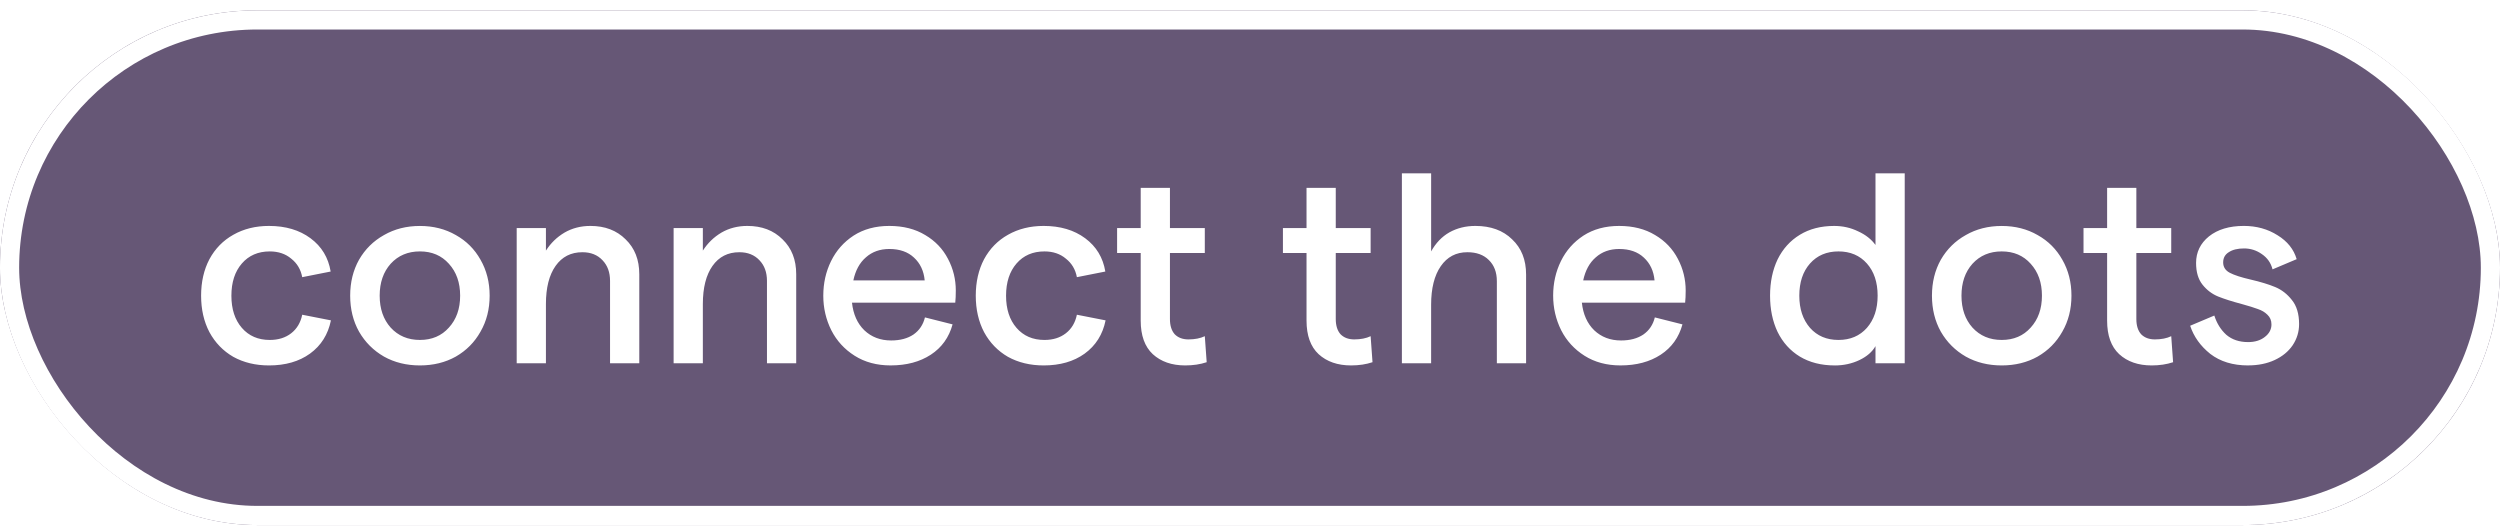 <svg width="170" height="36" viewBox="0 0 170 36" fill="none" xmlns="http://www.w3.org/2000/svg"><g filter="url(#filter0_b_71_325)"><rect y=".703" width="170" height="35" rx="17.5" fill="#26103D" fill-opacity=".7"/><rect x=".651" y="1.355" width="168.697" height="33.697" rx="16.849" stroke="#fff" stroke-width="1.303"/><path d="M18.29 24.849c-.912 0-1.721-.195-2.426-.584-.693-.401-1.234-.961-1.623-1.678-.377-.718-.566-1.544-.566-2.481 0-.936.189-1.763.566-2.481.389-.718.93-1.271 1.623-1.66.705-.401 1.514-.602 2.426-.602 1.131 0 2.073.28 2.827.839.754.559 1.21 1.313 1.368 2.262l-1.934.383c-.097-.523-.347-.943-.748-1.259-.389-.328-.876-.492-1.459-.492-.79 0-1.423.274-1.897.821-.474.547-.712 1.277-.712 2.189 0 .912.237 1.642.712 2.189.474.547 1.107.821 1.897.821.584 0 1.07-.152 1.459-.456.389-.304.638-.724.748-1.259l1.952.383c-.195.961-.669 1.715-1.423 2.262-.742.535-1.672.803-2.791.803zm10.264 0c-.912 0-1.727-.201-2.444-.602-.718-.413-1.283-.979-1.696-1.696-.401-.718-.602-1.532-.602-2.444 0-.912.201-1.727.602-2.444.413-.718.979-1.277 1.696-1.678.718-.413 1.532-.62 2.444-.62.912 0 1.727.207 2.444.62.718.401 1.277.961 1.678 1.678.413.718.62 1.532.62 2.444 0 .912-.207 1.727-.62 2.444-.401.718-.961 1.283-1.678 1.696-.718.401-1.532.602-2.444.602zm-2.736-4.743c0 .888.249 1.611.748 2.171.511.559 1.173.839 1.988.839s1.472-.28 1.97-.839c.511-.559.766-1.283.766-2.171 0-.888-.255-1.611-.766-2.171-.499-.559-1.155-.839-1.97-.839s-1.478.28-1.988.839c-.499.559-.748 1.283-.748 2.171zm9.317-4.597h1.988v1.532c.328-.511.748-.918 1.259-1.222.523-.304 1.113-.456 1.769-.456.985 0 1.782.304 2.39.912.62.596.93 1.386.93 2.371v6.056h-1.988V19.103c0-.584-.17-1.052-.511-1.405-.341-.365-.797-.547-1.368-.547-.778 0-1.386.31-1.824.93-.438.62-.657 1.484-.657 2.59v4.031h-1.988v-9.194zm10.671 0h1.988v1.532c.328-.511.748-.918 1.259-1.222.523-.304 1.113-.456 1.769-.456.985 0 1.782.304 2.39.912.62.596.93 1.386.93 2.371v6.056h-1.988V19.103c0-.584-.17-1.052-.511-1.405-.341-.365-.797-.547-1.368-.547-.778 0-1.386.31-1.824.93-.438.62-.657 1.484-.657 2.59v4.031h-1.988v-9.194zm10.178 4.597c0-.851.176-1.636.529-2.353.353-.718.863-1.295 1.532-1.733.681-.438 1.49-.657 2.426-.657.949 0 1.763.207 2.444.62.681.401 1.198.942 1.55 1.623.353.669.529 1.386.529 2.152 0 .328-.012.602-.036.821h-7.023c.085.79.365 1.417.839 1.879.486.462 1.095.693 1.824.693.608 0 1.113-.134 1.514-.401.401-.28.663-.669.784-1.167l1.879.474c-.243.888-.736 1.575-1.478 2.061-.742.486-1.654.73-2.736.73-.936 0-1.751-.219-2.444-.657-.693-.438-1.222-1.016-1.587-1.733-.365-.73-.547-1.514-.547-2.353zm6.895-1.04c-.061-.645-.304-1.161-.73-1.551-.413-.389-.973-.584-1.678-.584-.632 0-1.161.189-1.587.566-.426.365-.711.888-.857 1.569h4.852zm8.088 5.783c-.912 0-1.721-.195-2.426-.584-.693-.401-1.234-.961-1.623-1.678-.377-.718-.566-1.544-.566-2.481 0-.936.189-1.763.566-2.481.389-.718.93-1.271 1.623-1.66.705-.401 1.514-.602 2.426-.602 1.131 0 2.073.28 2.827.839.754.559 1.21 1.313 1.368 2.262l-1.934.383c-.097-.523-.347-.943-.748-1.259-.389-.328-.876-.492-1.459-.492-.79 0-1.423.274-1.897.821-.474.547-.712 1.277-.712 2.189 0 .912.237 1.642.712 2.189.474.547 1.107.821 1.897.821.584 0 1.07-.152 1.459-.456.389-.304.638-.724.748-1.259l1.952.383c-.195.961-.669 1.715-1.423 2.262-.742.535-1.672.803-2.791.803zm11.088-.219c-.438.146-.924.219-1.459.219-.912 0-1.648-.255-2.207-.766-.547-.511-.821-1.271-.821-2.28v-4.597h-1.605v-1.696h1.605v-2.736h1.988v2.736h2.371v1.696h-2.371v4.487c0 .45.11.796.328 1.04.231.231.541.347.93.347.438 0 .809-.073 1.113-.219l.128 1.77zm11.276 0c-.438.146-.924.219-1.459.219-.912 0-1.648-.255-2.207-.766-.547-.511-.821-1.271-.821-2.28v-4.597h-1.605v-1.696h1.605v-2.736h1.988v2.736h2.371v1.696h-2.371v4.487c0 .45.11.796.328 1.04.231.231.541.347.93.347.438 0 .809-.073 1.113-.219l.128 1.77zm1.998-12.842h1.988v5.308c.316-.572.73-1.003 1.24-1.295.523-.292 1.113-.438 1.769-.438 1.046 0 1.879.304 2.499.912.633.596.949 1.393.949 2.39v6.038h-1.988v-5.582c0-.608-.183-1.088-.548-1.441-.352-.353-.839-.529-1.459-.529-.766 0-1.368.316-1.806.949-.438.632-.657 1.508-.657 2.627v3.977h-1.988v-12.915zm10.285 8.318c0-.851.177-1.636.529-2.353.353-.718.864-1.295 1.532-1.733.681-.438 1.49-.657 2.427-.657.948 0 1.763.207 2.444.62.681.401 1.198.942 1.551 1.623.352.669.529 1.386.529 2.152 0 .328-.013.602-.037.821h-7.023c.085.79.365 1.417.839 1.879.487.462 1.095.693 1.824.693.608 0 1.113-.134 1.514-.401.402-.28.663-.669.785-1.167l1.879.474c-.244.888-.736 1.575-1.478 2.061-.742.486-1.654.73-2.736.73-.937 0-1.751-.219-2.445-.657-.693-.438-1.222-1.016-1.587-1.733-.364-.73-.547-1.514-.547-2.353zm6.895-1.04c-.06-.645-.304-1.161-.729-1.551-.414-.389-.973-.584-1.678-.584-.633 0-1.162.189-1.587.566-.426.365-.712.888-.858 1.569h4.852zm12.251 5.783c-.912 0-1.702-.201-2.371-.602-.657-.401-1.161-.961-1.514-1.678-.341-.718-.511-1.538-.511-2.463 0-.924.17-1.745.511-2.463.353-.718.857-1.277 1.514-1.678s1.435-.602 2.335-.602c.584 0 1.125.122 1.623.365.511.231.906.541 1.186.93v-4.87h1.988v12.915h-1.988v-1.167c-.219.389-.584.705-1.094.949-.511.243-1.071.365-1.679.365zm-2.407-4.743c0 .9.243 1.63.729 2.189.487.547 1.131.821 1.934.821.802 0 1.447-.274 1.933-.821.487-.559.73-1.289.73-2.189 0-.912-.243-1.642-.73-2.189-.486-.547-1.131-.821-1.933-.821-.803 0-1.447.274-1.934.821-.486.547-.729 1.277-.729 2.189zm13.763 4.743c-.912 0-1.727-.201-2.444-.602-.718-.413-1.283-.979-1.697-1.696-.401-.718-.602-1.532-.602-2.444 0-.912.201-1.727.602-2.444.414-.718.979-1.277 1.697-1.678.717-.413 1.532-.62 2.444-.62.912 0 1.727.207 2.444.62.718.401 1.277.961 1.679 1.678.413.718.62 1.532.62 2.444 0 .912-.207 1.727-.62 2.444-.402.718-.961 1.283-1.679 1.696-.717.401-1.532.602-2.444.602zm-2.736-4.743c0 .888.249 1.611.748 2.171.511.559 1.173.839 1.988.839s1.472-.28 1.97-.839c.511-.559.766-1.283.766-2.171 0-.888-.255-1.611-.766-2.171-.498-.559-1.155-.839-1.97-.839s-1.477.28-1.988.839c-.499.559-.748 1.283-.748 2.171zm14.391 4.524c-.438.146-.924.219-1.459.219-.912 0-1.648-.255-2.207-.766-.548-.511-.821-1.271-.821-2.28v-4.597h-1.605v-1.696h1.605v-2.736h1.988v2.736h2.372v1.696h-2.372v4.487c0 .45.11.796.329 1.04.231.231.541.347.93.347.438 0 .809-.073 1.113-.219l.127 1.77zm5.101.219c-1.034 0-1.891-.262-2.572-.784-.669-.535-1.125-1.174-1.369-1.915l1.642-.693c.17.535.444.973.821 1.313.389.328.882.492 1.478.492.462 0 .839-.116 1.131-.346.304-.231.456-.517.456-.857 0-.268-.092-.486-.274-.657-.17-.17-.383-.298-.638-.383-.256-.097-.627-.213-1.113-.347-.645-.17-1.18-.341-1.605-.511-.414-.17-.767-.438-1.058-.803-.292-.365-.438-.857-.438-1.478 0-.73.292-1.332.875-1.806.596-.474 1.387-.712 2.372-.712.863 0 1.629.213 2.298.638.669.413 1.101.955 1.295 1.623l-1.641.693c-.11-.438-.353-.784-.73-1.04-.365-.255-.766-.383-1.204-.383-.438 0-.784.085-1.04.255-.255.158-.383.389-.383.693 0 .316.152.553.456.711.304.158.772.31 1.405.456.681.158 1.24.328 1.678.511.438.182.815.474 1.131.876.328.401.493.949.493 1.642 0 .523-.146 1.003-.438 1.441-.292.426-.699.76-1.222 1.003-.523.243-1.125.365-1.806.365z" fill="#fff"/></g><defs><filter id="filter0_b_71_325" x="-5.212" y="-4.509" width="180.424" height="45.424" filterUnits="userSpaceOnUse" color-interpolation-filters="sRGB"><feFlood flood-opacity="0" result="BackgroundImageFix"/><feGaussianBlur in="BackgroundImageFix" stdDeviation="2.606"/><feComposite in2="SourceAlpha" operator="in" result="effect1_backgroundBlur_71_325"/><feBlend in="SourceGraphic" in2="effect1_backgroundBlur_71_325" result="shape"/></filter></defs></svg>